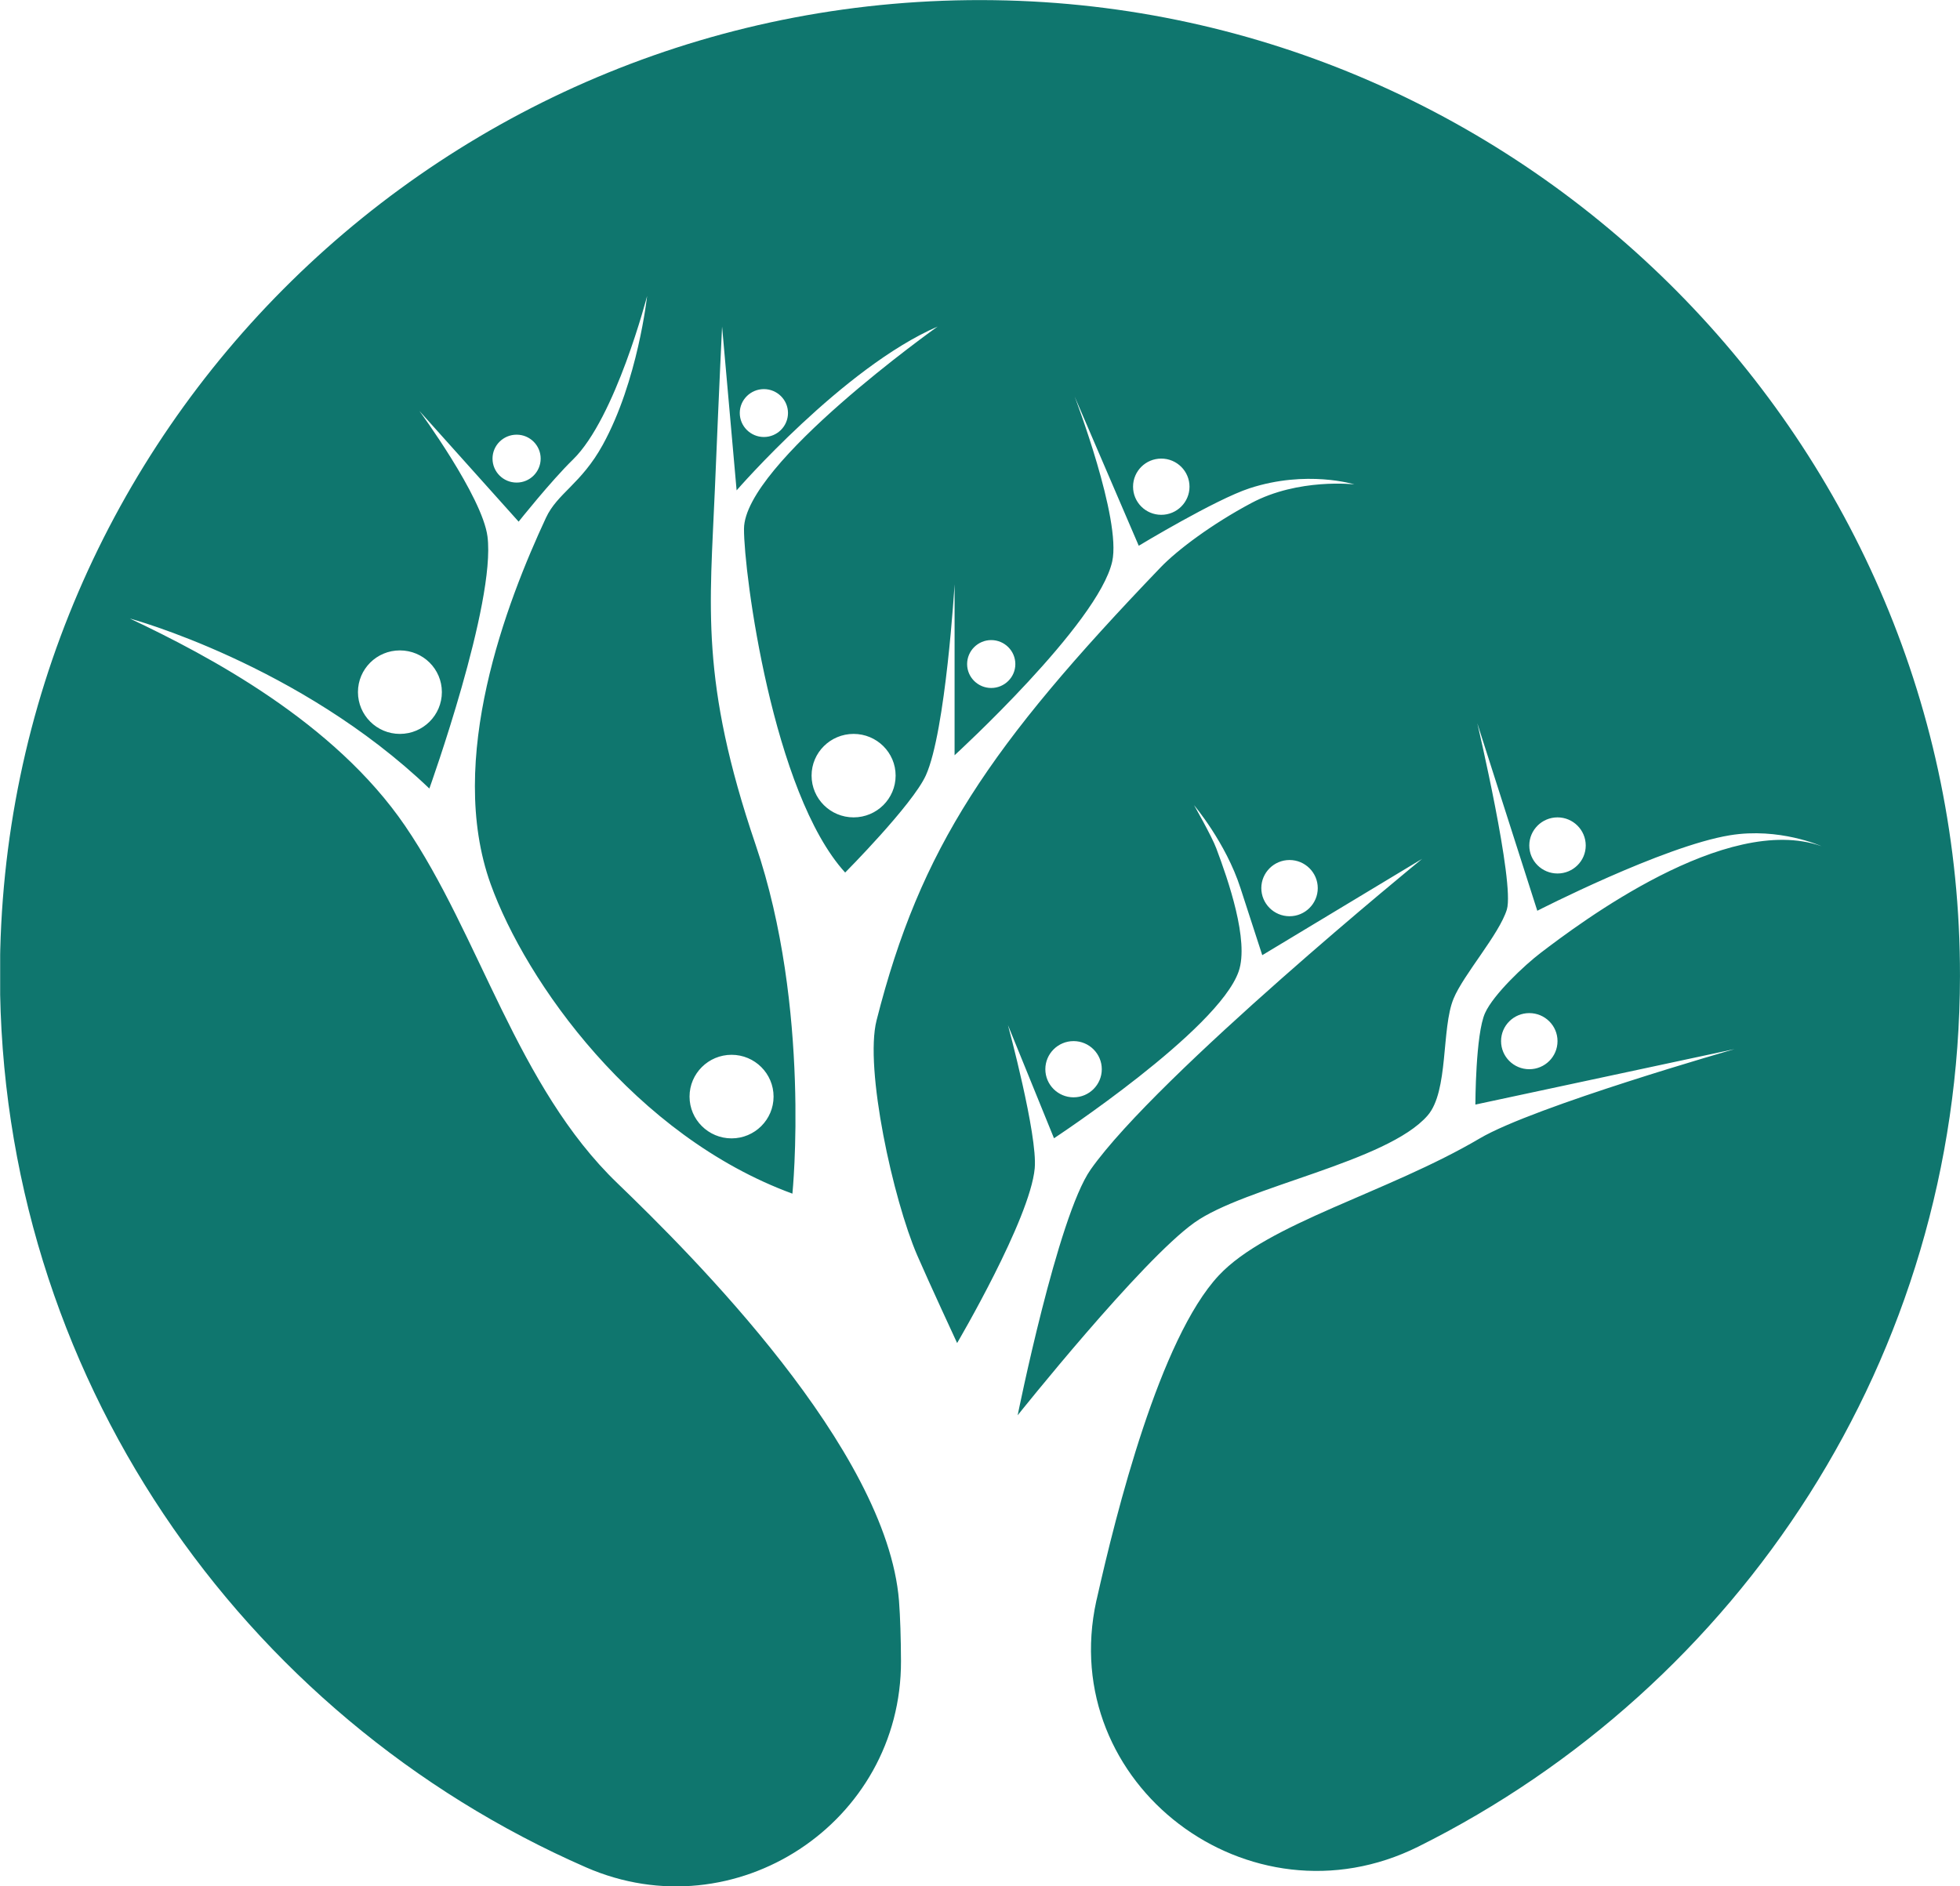 <svg xmlns="http://www.w3.org/2000/svg" xmlns:xlink="http://www.w3.org/1999/xlink" zoomAndPan="magnify" preserveAspectRatio="xMidYMid meet" version="1.0" viewBox="1.17 0.29 72.71 69.99"><defs><clipPath id="02d0d03ca3"><path d="M 1.176 0 L 73.926 0 L 73.926 71 L 1.176 71 Z M 1.176 0 " clip-rule="nonzero"/></clipPath></defs><g clip-path="url(#02d0d03ca3)"><path fill="#0f766e" d="M 16.004 24.422 C 16.867 24.422 17.562 25.113 17.562 25.969 C 17.562 26.824 16.867 27.52 16.004 27.52 C 15.145 27.52 14.449 26.824 14.449 25.969 C 14.449 25.113 15.145 24.422 16.004 24.422 Z M 20.336 16.418 C 20.828 16.418 21.227 16.816 21.227 17.305 C 21.227 17.797 20.828 18.195 20.336 18.195 C 19.84 18.195 19.441 17.797 19.441 17.305 C 19.441 16.816 19.84 16.418 20.336 16.418 Z M 28.309 39.426 C 29.168 39.426 29.867 40.121 29.867 40.977 C 29.867 41.832 29.168 42.527 28.309 42.527 C 27.449 42.527 26.75 41.832 26.75 40.977 C 26.75 40.121 27.449 39.426 28.309 39.426 Z M 29.508 14.727 C 30 14.727 30.402 15.125 30.402 15.613 C 30.402 16.105 30 16.504 29.508 16.504 C 29.016 16.504 28.613 16.105 28.613 15.613 C 28.613 15.125 29.016 14.727 29.508 14.727 Z M 37.941 24.039 C 38.434 24.039 38.836 24.438 38.836 24.93 C 38.836 25.418 38.434 25.816 37.941 25.816 C 37.449 25.816 37.047 25.418 37.047 24.93 C 37.047 24.438 37.449 24.039 37.941 24.039 Z M 44.25 17.305 C 44.828 17.305 45.297 17.773 45.297 18.348 C 45.297 18.922 44.828 19.391 44.25 19.391 C 43.668 19.391 43.203 18.922 43.203 18.348 C 43.203 17.773 43.668 17.305 44.25 17.305 Z M 58.949 30.617 C 59.527 30.617 59.996 31.086 59.996 31.66 C 59.996 32.234 59.527 32.699 58.949 32.699 C 58.371 32.699 57.902 32.234 57.902 31.66 C 57.902 31.086 58.371 30.617 58.949 30.617 Z M 57.902 39.961 C 57.324 39.961 56.855 39.496 56.855 38.918 C 56.855 38.344 57.324 37.879 57.902 37.879 C 58.48 37.879 58.949 38.344 58.949 38.918 C 58.949 39.496 58.48 39.961 57.902 39.961 Z M 49.008 34.285 C 48.43 34.285 47.961 33.816 47.961 33.242 C 47.961 32.668 48.43 32.199 49.008 32.199 C 49.586 32.199 50.055 32.668 50.055 33.242 C 50.055 33.816 49.586 34.285 49.008 34.285 Z M 40.996 41.004 C 40.418 41.004 39.949 40.535 39.949 39.961 C 39.949 39.387 40.418 38.918 40.996 38.918 C 41.574 38.918 42.043 39.387 42.043 39.961 C 42.043 40.535 41.574 41.004 40.996 41.004 Z M 32.836 30.617 C 31.977 30.617 31.277 29.926 31.277 29.066 C 31.277 28.211 31.977 27.52 32.836 27.52 C 33.695 27.52 34.395 28.211 34.395 29.066 C 34.395 29.926 33.695 30.617 32.836 30.617 Z M 22.91 69.574 C 28.434 71.988 34.613 67.918 34.594 61.918 C 34.59 61.051 34.566 60.293 34.52 59.684 C 34.07 54.051 26.836 46.852 24.074 44.191 C 20.348 40.609 18.969 34.996 16.199 30.934 C 13.574 27.086 8.918 24.625 5.984 23.238 C 5.984 23.238 12.273 24.93 17.098 29.547 C 17.098 29.547 19.57 22.66 19.254 20.195 C 19.062 18.711 16.727 15.535 16.727 15.535 L 20.41 19.645 C 20.41 19.645 21.605 18.141 22.426 17.34 C 24.008 15.797 25.176 11.27 25.176 11.27 C 25.176 11.27 24.836 14.426 23.527 16.801 C 22.727 18.25 21.848 18.586 21.422 19.504 C 19.973 22.617 17.711 28.469 19.371 33.09 C 20.684 36.734 24.723 42.434 30.566 44.578 C 30.566 44.578 31.266 37.703 29.199 31.625 C 27.133 25.551 27.508 22.773 27.688 18.484 C 27.867 14.191 27.957 12.406 27.957 12.406 L 28.496 18.484 C 28.496 18.484 32.449 13.926 35.953 12.406 C 35.953 12.406 28.773 17.504 28.77 19.914 C 28.762 21.531 29.832 29.715 32.523 32.664 C 32.523 32.664 35.016 30.156 35.516 29.059 C 36.254 27.426 36.582 21.969 36.582 21.969 L 36.582 28.312 C 36.582 28.312 41.918 23.43 42.43 21.121 C 42.777 19.555 41.035 15 41.035 15 L 43.414 20.539 C 43.414 20.539 46.258 18.82 47.527 18.406 C 49.645 17.715 51.414 18.262 51.414 18.262 C 51.414 18.262 49.34 18.02 47.586 18.957 C 46.141 19.727 44.852 20.688 44.223 21.344 C 37.867 27.969 35.312 31.742 33.688 38.148 C 33.234 39.934 34.305 44.801 35.195 46.863 C 35.633 47.875 36.676 50.121 36.676 50.121 C 36.676 50.121 39.383 45.523 39.555 43.637 C 39.668 42.406 38.562 38.324 38.562 38.324 L 40.27 42.523 C 40.27 42.523 46.363 38.516 47.121 36.332 C 47.516 35.195 46.73 32.934 46.289 31.762 C 46.125 31.32 45.465 30.164 45.465 30.164 C 45.465 30.164 46.645 31.555 47.188 33.242 C 47.449 34.047 47.996 35.73 47.996 35.73 L 53.926 32.156 C 53.926 32.156 44.102 40.172 41.629 43.684 C 40.406 45.426 38.922 52.801 38.922 52.801 C 38.922 52.801 43.5 47.059 45.48 45.652 C 47.352 44.316 52.625 43.41 54.129 41.68 C 54.918 40.773 54.633 38.445 55.094 37.34 C 55.461 36.449 56.789 34.953 57.07 34.035 C 57.367 33.047 55.973 27.125 55.973 27.125 L 58.199 34.082 C 58.199 34.082 62.875 31.684 65.344 31.281 C 67.176 30.98 68.738 31.684 68.738 31.684 C 65.203 30.434 59.746 34.562 58.328 35.641 C 57.723 36.102 56.574 37.184 56.262 37.875 C 55.906 38.652 55.902 41.273 55.902 41.273 L 65.516 39.215 C 65.516 39.215 58.09 41.336 56.066 42.527 C 52.633 44.551 48.188 45.676 46.379 47.617 C 44.191 49.965 42.578 56.41 41.863 59.594 C 41.855 59.625 41.848 59.656 41.84 59.688 C 40.352 66.492 47.527 71.922 53.785 68.805 C 65.684 62.875 73.859 50.645 73.879 36.508 C 73.91 16.812 57.852 0.574 38.051 0.297 C 17.73 0.008 1.168 16.309 1.168 36.453 C 1.168 51.254 10.105 63.977 22.91 69.574 " fill-opacity="1" fill-rule="nonzero"/></g></svg>